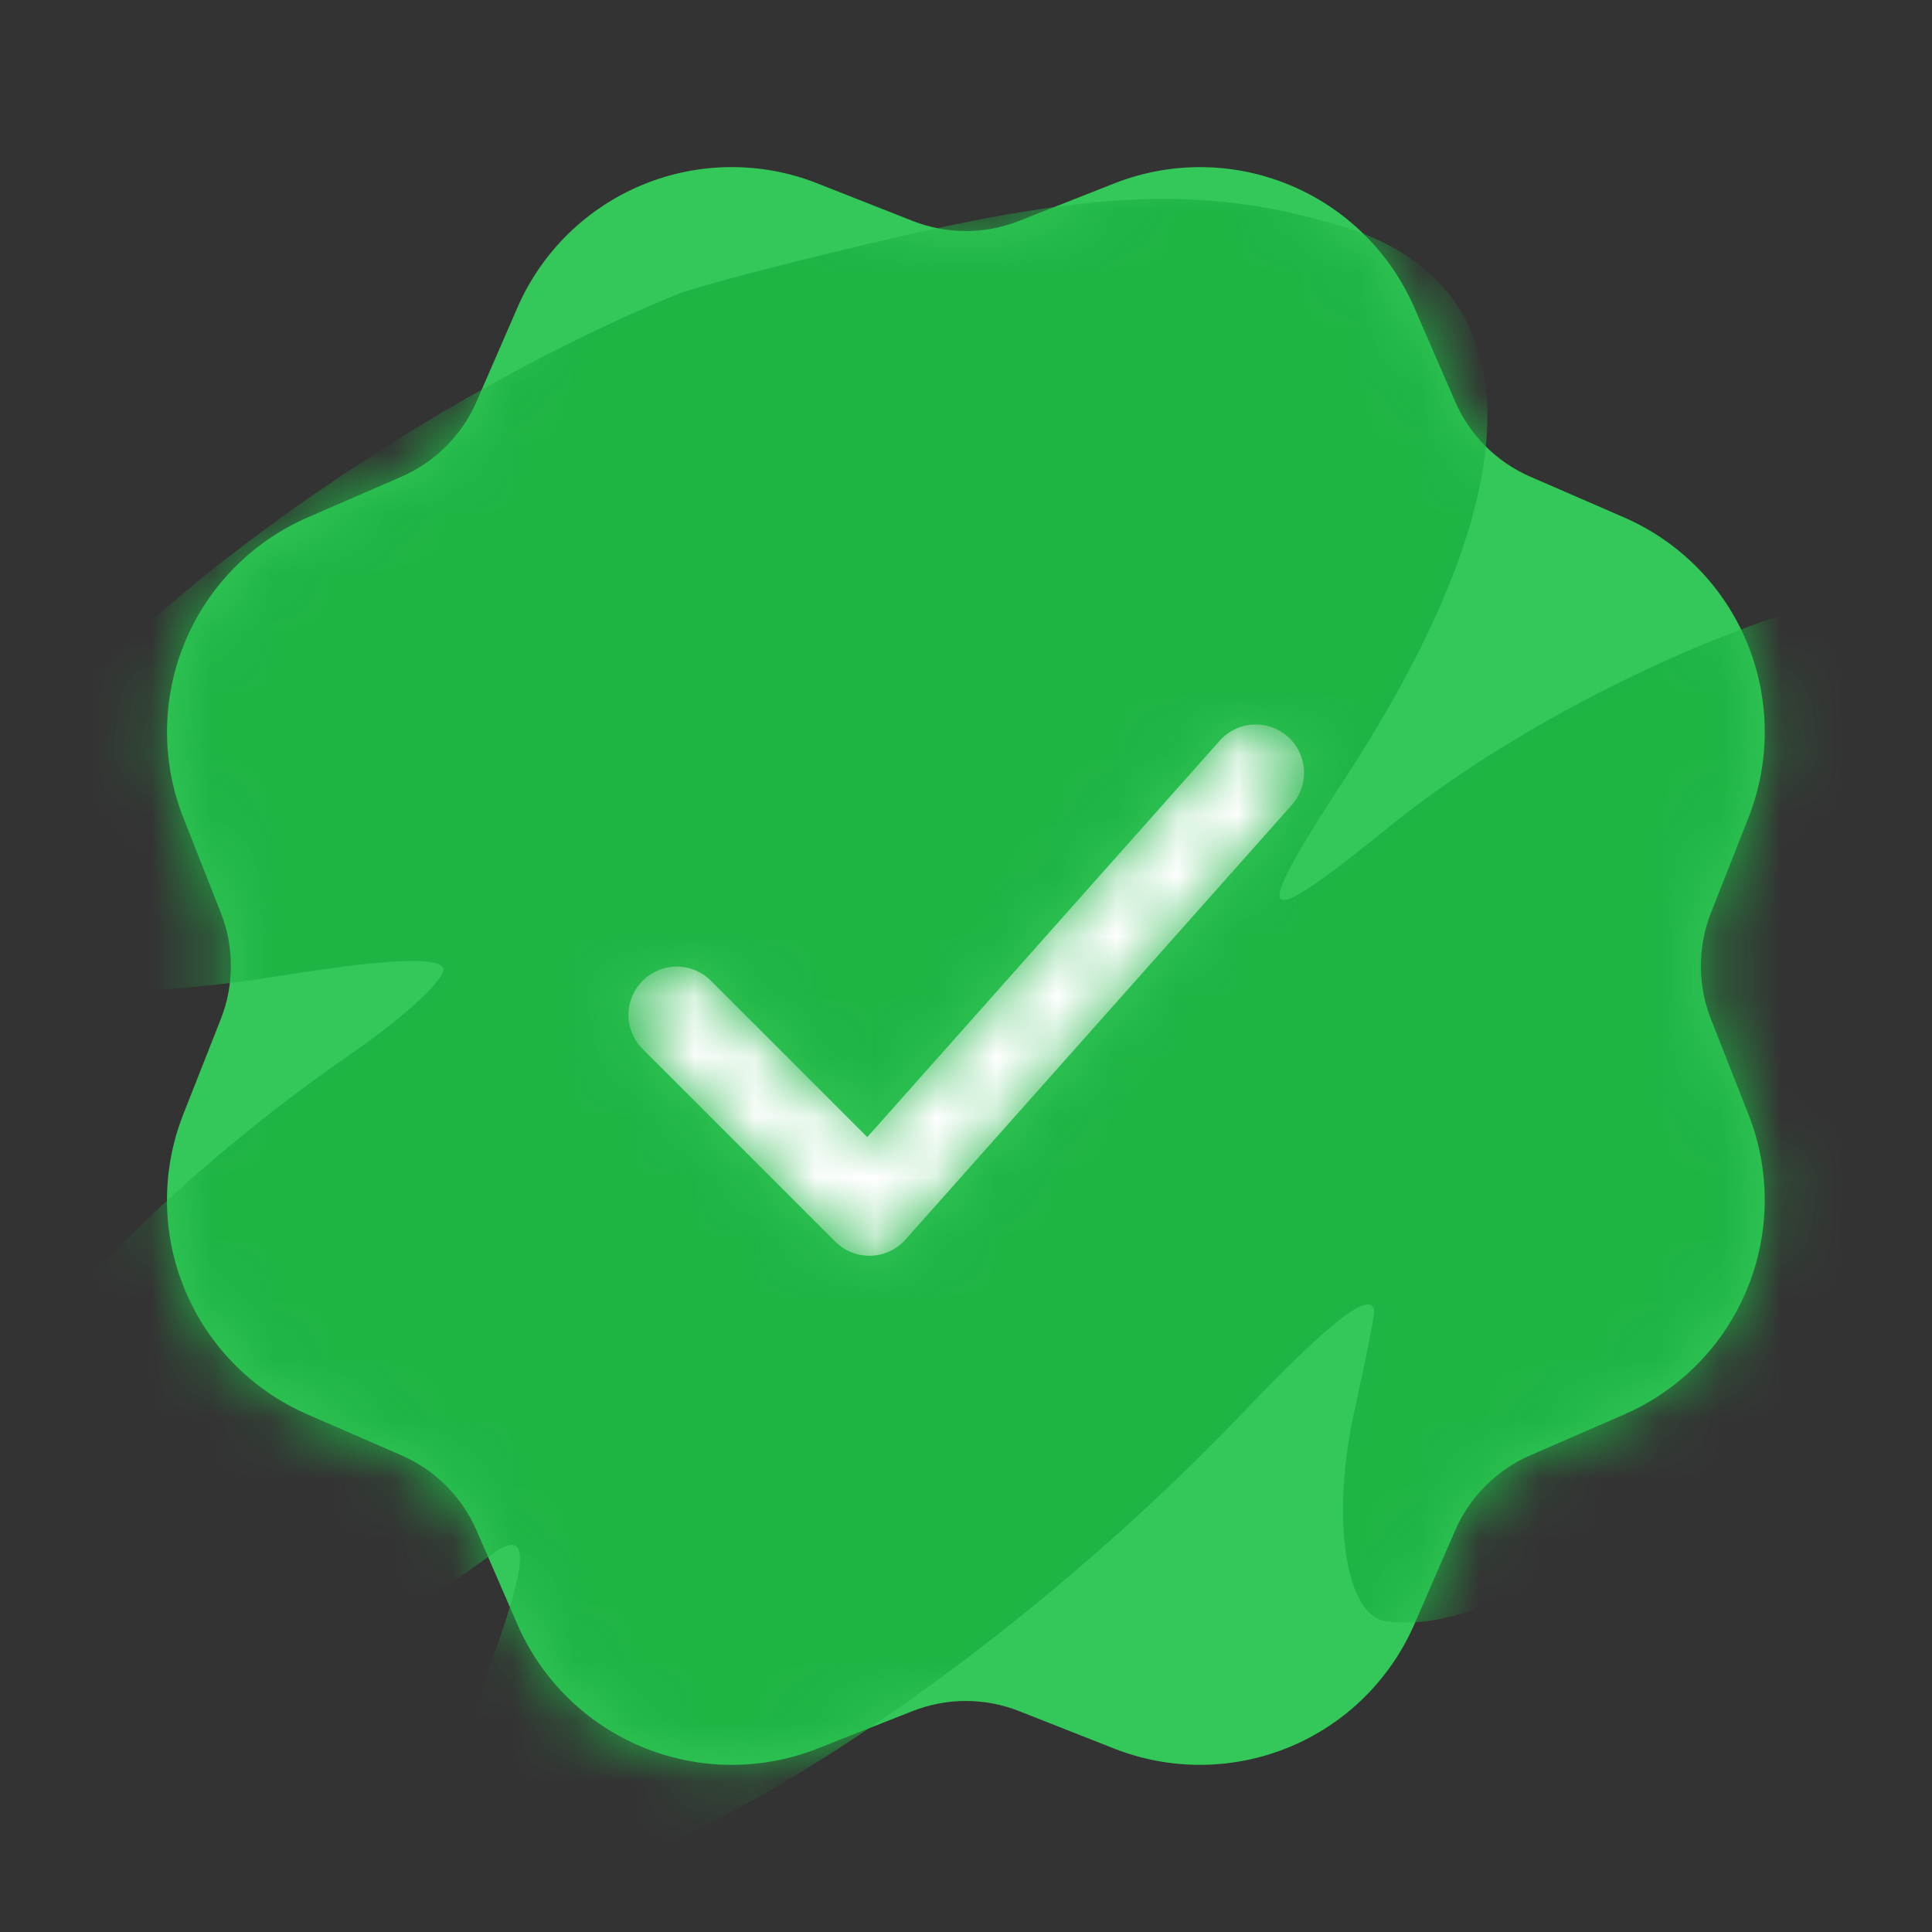 <?xml version="1.0" encoding="UTF-8"?> <svg xmlns="http://www.w3.org/2000/svg" width="32" height="32" viewBox="0 0 32 32" fill="none"><rect x="0" y="0" width="32" height="32" fill="#333333" stroke="none"/><circle cx="16" cy="16" r="11" fill="white"></circle><path d="M13.534 3.036L15.118 3.66C15.684 3.882 16.312 3.882 16.877 3.66L18.461 3.036C19.393 2.67 20.432 2.679 21.357 3.063C22.283 3.446 23.023 4.173 23.424 5.092L24.102 6.652C24.345 7.208 24.789 7.653 25.346 7.895L26.906 8.573C27.824 8.974 28.552 9.715 28.935 10.641C29.319 11.567 29.328 12.605 28.962 13.538L28.338 15.122C28.116 15.687 28.116 16.314 28.338 16.879L28.962 18.463C29.328 19.395 29.318 20.433 28.934 21.359C28.551 22.285 27.824 23.025 26.906 23.426L25.346 24.105C24.789 24.347 24.345 24.791 24.102 25.348L23.424 26.908C23.023 27.826 22.282 28.554 21.356 28.937C20.43 29.32 19.392 29.33 18.459 28.964L16.875 28.34C16.311 28.118 15.683 28.118 15.118 28.34L13.534 28.964C12.602 29.33 11.564 29.32 10.638 28.936C9.713 28.553 8.972 27.826 8.571 26.908L7.893 25.348C7.651 24.791 7.206 24.347 6.65 24.105L5.09 23.426C4.171 23.025 3.444 22.284 3.06 21.358C2.677 20.433 2.667 19.394 3.034 18.461L3.658 16.877C3.88 16.313 3.88 15.685 3.658 15.12L3.034 13.537C2.668 12.604 2.678 11.566 3.061 10.64C3.444 9.715 4.172 8.974 5.09 8.573L6.65 7.895C7.206 7.653 7.651 7.208 7.893 6.652L8.571 5.092C8.972 4.173 9.713 3.446 10.639 3.062C11.565 2.679 12.603 2.669 13.536 3.036M20.202 12.268L14.365 18.834L11.765 16.234C11.614 16.088 11.412 16.008 11.202 16.009C10.992 16.011 10.792 16.096 10.643 16.244C10.495 16.392 10.411 16.593 10.409 16.802C10.407 17.012 10.488 17.214 10.634 17.365L13.834 20.565C13.911 20.642 14.003 20.703 14.104 20.743C14.205 20.783 14.314 20.802 14.422 20.799C14.531 20.796 14.639 20.771 14.737 20.725C14.836 20.679 14.924 20.613 14.997 20.532L21.397 13.332C21.538 13.173 21.61 12.965 21.598 12.753C21.586 12.541 21.49 12.343 21.331 12.202C21.173 12.061 20.965 11.989 20.753 12.001C20.541 12.013 20.343 12.109 20.202 12.268Z" fill="#34C759"></path><mask id="mask0_3868_1378" style="mask-type:alpha" maskUnits="userSpaceOnUse" x="2" y="2" width="28" height="28"><path d="M13.534 3.036L15.118 3.66C15.684 3.882 16.312 3.882 16.877 3.66L18.461 3.036C19.393 2.67 20.432 2.679 21.357 3.063C22.283 3.446 23.023 4.173 23.424 5.092L24.102 6.652C24.345 7.208 24.789 7.653 25.346 7.895L26.906 8.573C27.824 8.974 28.552 9.715 28.935 10.641C29.319 11.567 29.328 12.605 28.962 13.538L28.338 15.122C28.116 15.687 28.116 16.314 28.338 16.879L28.962 18.463C29.328 19.395 29.318 20.433 28.934 21.359C28.551 22.285 27.824 23.025 26.906 23.426L25.346 24.105C24.789 24.347 24.345 24.791 24.102 25.348L23.424 26.908C23.023 27.826 22.282 28.554 21.356 28.937C20.43 29.32 19.392 29.33 18.459 28.964L16.875 28.34C16.311 28.118 15.683 28.118 15.118 28.34L13.534 28.964C12.602 29.33 11.564 29.32 10.638 28.936C9.713 28.553 8.972 27.826 8.571 26.908L7.893 25.348C7.651 24.791 7.206 24.347 6.65 24.105L5.09 23.426C4.171 23.025 3.444 22.284 3.06 21.358C2.677 20.433 2.667 19.394 3.034 18.461L3.658 16.877C3.88 16.313 3.88 15.685 3.658 15.12L3.034 13.537C2.668 12.604 2.678 11.566 3.061 10.64C3.444 9.715 4.172 8.974 5.09 8.573L6.65 7.895C7.206 7.653 7.651 7.208 7.893 6.652L8.571 5.092C8.972 4.173 9.713 3.446 10.639 3.062C11.565 2.679 12.603 2.669 13.536 3.036M20.202 12.268L14.365 18.834L11.765 16.234C11.614 16.088 11.412 16.008 11.202 16.009C10.992 16.011 10.792 16.096 10.643 16.244C10.495 16.392 10.411 16.593 10.409 16.802C10.407 17.012 10.488 17.214 10.634 17.365L13.834 20.565C13.911 20.642 14.003 20.703 14.104 20.743C14.205 20.783 14.314 20.802 14.422 20.799C14.531 20.796 14.639 20.771 14.737 20.725C14.836 20.679 14.924 20.613 14.997 20.532L21.397 13.332C21.538 13.173 21.61 12.965 21.598 12.753C21.586 12.541 21.49 12.343 21.331 12.202C21.173 12.061 20.965 11.989 20.753 12.001C20.541 12.013 20.343 12.109 20.202 12.268Z" fill="#1FB545"></path></mask><g mask="url(#mask0_3868_1378)"><path d="M-0.024 13.113C1.566 10.469 6.585 6.786 11.188 4.886C11.533 4.744 13.226 4.303 14.95 3.907C18.29 3.141 20.095 3.101 22.222 3.747C25.424 4.719 25.442 8.046 22.269 12.906C20.669 15.356 20.797 15.486 23.029 13.678C25.439 11.725 29.368 9.908 31.575 9.727C34.283 9.505 35.072 9.907 35.434 11.691C35.825 13.622 35.233 15.432 33.161 18.642C30.125 23.347 25.312 27.216 22.95 26.852C22.276 26.748 22.04 25.123 22.439 23.342C22.628 22.496 22.773 21.756 22.761 21.699C22.69 21.373 22.015 21.9 20.59 23.394C15.998 28.208 9.595 32.081 8.129 30.931C7.552 30.479 7.573 29.065 8.18 27.4C8.765 25.797 8.757 25.305 8.156 25.737C5.107 27.927 3.28 28.918 1.24 29.489C-0.838 30.071 -1.012 30.078 -1.688 29.613C-4.137 27.927 -0.266 21.651 5.808 17.46C6.689 16.852 7.379 16.216 7.343 16.047C7.298 15.842 6.419 15.878 4.698 16.154C-0.144 16.931 -1.712 15.921 -0.024 13.113Z" fill="#1FB545"></path></g></svg> 